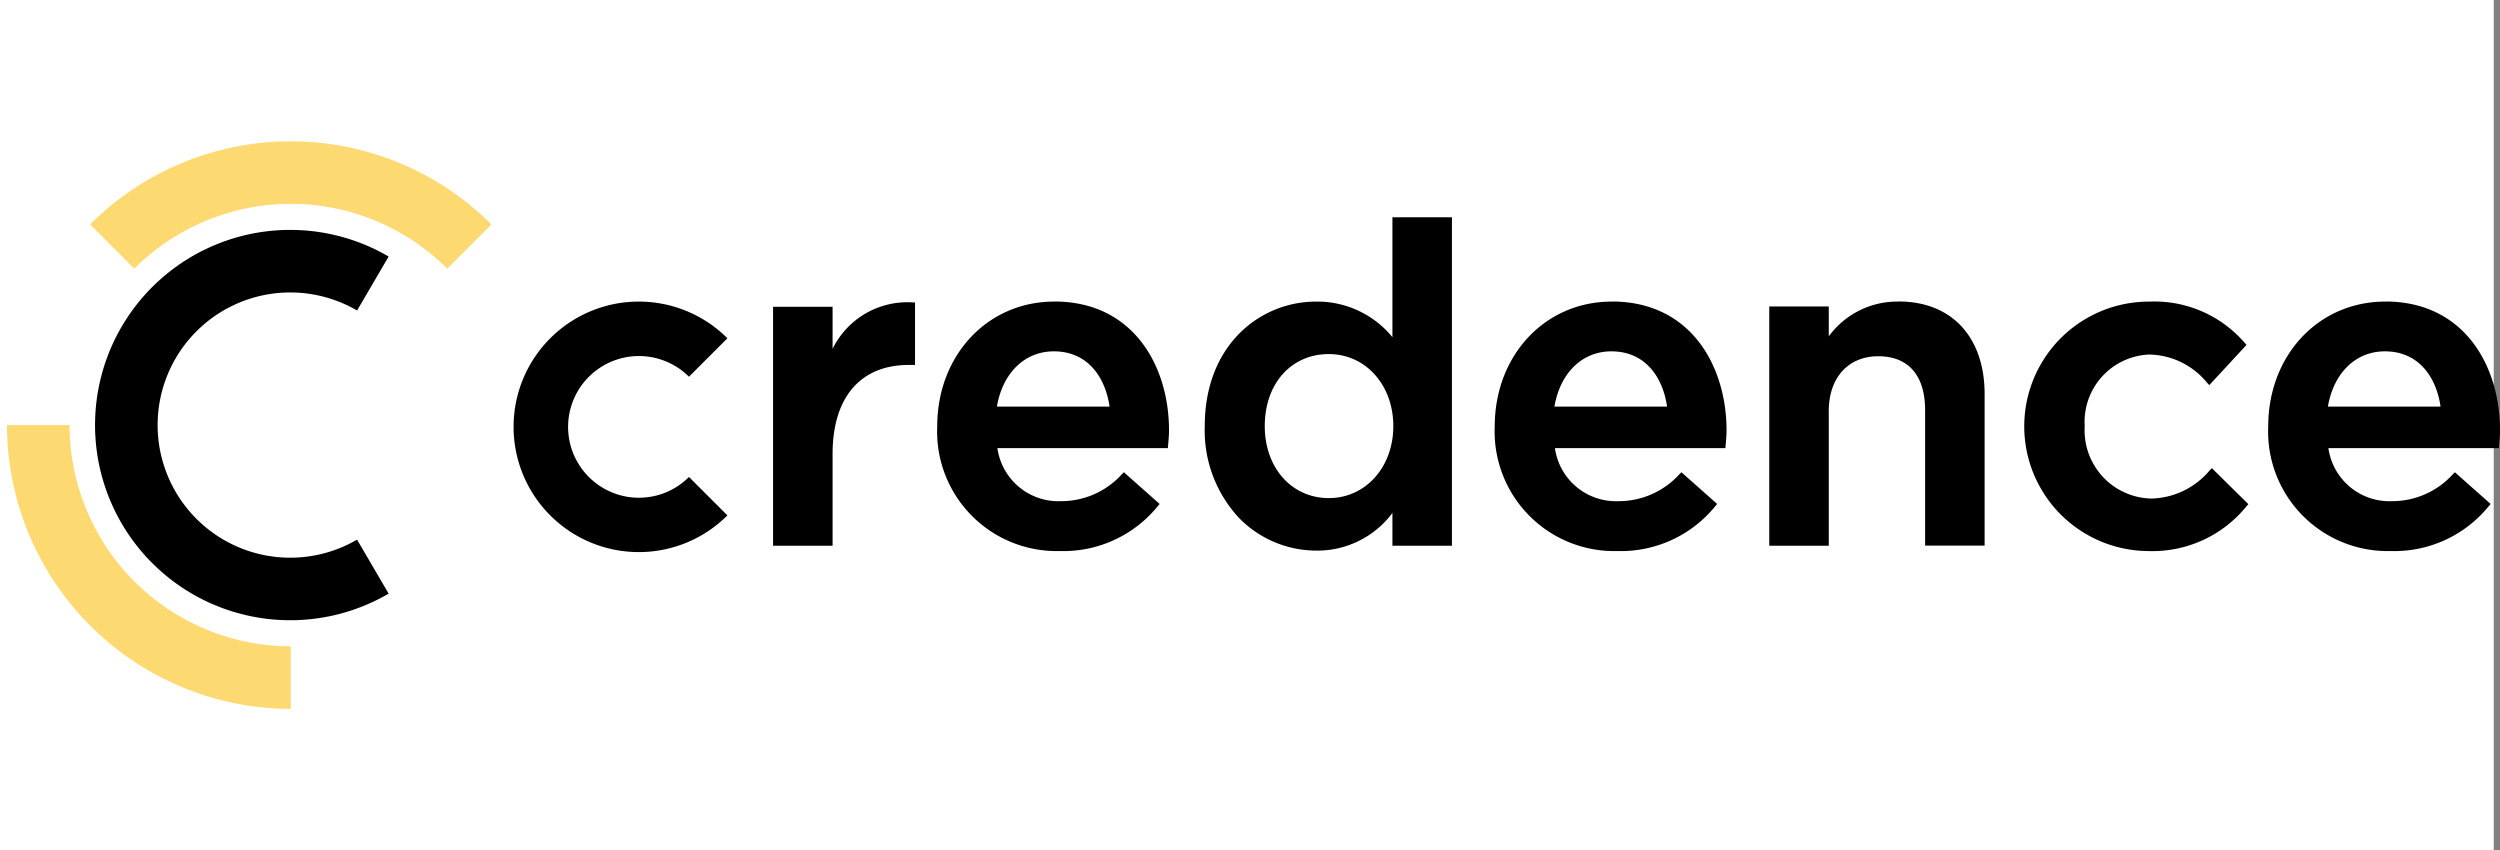 <svg xmlns="http://www.w3.org/2000/svg" width="176.442" height="60" viewBox="0 0 176.442 60">
  <rect x="0" y="0" width="176.442" height="60" fill="#808080" stroke="none"/>
  <g id="Group_5106" data-name="Group 5106" transform="translate(8759 18899)">
    <rect id="Rectangle_2439" data-name="Rectangle 2439" width="176" height="60" transform="translate(-8759 -18899)" fill="#fff"/>
    <g id="Component_215_1" data-name="Component 215 – 1" transform="translate(-8758.506 -18889.027)">
      <g id="Group_5083" data-name="Group 5083" transform="translate(8513.523 18990.637)">
        <g id="Group_2366" data-name="Group 2366" transform="translate(-3175.349 -8038.689)">
          <path id="Path_5635" data-name="Path 5635" d="M4239.758,3714.276c-4.708,0-8.257,3.792-8.257,8.818a8.44,8.44,0,0,0,8.663,8.788,8.582,8.582,0,0,0,6.9-3.163l.135-.161-2.522-2.237-.144.141a5.773,5.773,0,0,1-4.306,1.9,4.349,4.349,0,0,1-4.478-3.744h12.032l.029-.348c.026-.317.052-.593.052-.9,0-4.528-2.505-9.1-8.1-9.1m-.031,3.518c2.5,0,3.661,1.972,3.933,3.9h-7.95c.406-2.378,1.962-3.9,4.018-3.9" transform="translate(-9504.024 -14654.912)"/>
          <path id="Path_5636" data-name="Path 5636" d="M4267.946,3715.428a6.852,6.852,0,0,0-5.394-2.512c-3.9,0-7.851,3.019-7.851,8.788a9.045,9.045,0,0,0,2.43,6.493,7.636,7.636,0,0,0,5.421,2.294,6.614,6.614,0,0,0,5.394-2.658v2.315h4.2v-23.184h-4.2Zm-4.49,1.193c2.6,0,4.553,2.185,4.553,5.083s-1.958,5.081-4.553,5.081c-2.62,0-4.52-2.137-4.52-5.081,0-2.992,1.859-5.083,4.52-5.083" transform="translate(-9508.341 -14653.552)"/>
          <path id="Path_5637" data-name="Path 5637" d="M4288.1,3714.276c-4.708,0-8.257,3.792-8.257,8.818a8.44,8.44,0,0,0,8.663,8.788,8.581,8.581,0,0,0,6.9-3.163l.135-.161-2.522-2.237-.143.141a5.775,5.775,0,0,1-4.306,1.9,4.349,4.349,0,0,1-4.478-3.744h12.032l.029-.348c.026-.317.051-.593.051-.9,0-4.528-2.505-9.1-8.1-9.1m-.03,3.518c2.5,0,3.663,1.972,3.932,3.9h-7.95c.405-2.378,1.961-3.9,4.018-3.9" transform="translate(-9513.018 -14654.912)"/>
          <path id="Path_5638" data-name="Path 5638" d="M4312.772,3714.276a5.979,5.979,0,0,0-4.926,2.454v-2.111h-4.2v16.889h4.2V3722c0-2.348,1.371-3.866,3.493-3.866s3.306,1.351,3.306,3.8v9.566h4.2v-10.689c0-4.035-2.327-6.543-6.076-6.543" transform="translate(-9517.445 -14654.912)"/>
          <path id="Path_5639" data-name="Path 5639" d="M4338.86,3726.185a5.535,5.535,0,0,1-4.115,1.992,4.814,4.814,0,0,1-4.708-5.112,4.757,4.757,0,0,1,4.521-5.051,5.373,5.373,0,0,1,4.114,1.989l.158.169,2.628-2.839-.133-.147a8.407,8.407,0,0,0-6.736-2.908,8.8,8.8,0,0,0-.031,17.606,8.54,8.54,0,0,0,6.893-3.157l.138-.153-2.577-2.542Z" transform="translate(-9521.573 -14654.912)"/>
          <path id="Path_5640" data-name="Path 5640" d="M4355.166,3714.276c-4.708,0-8.257,3.792-8.257,8.818a8.439,8.439,0,0,0,8.662,8.788,8.582,8.582,0,0,0,6.9-3.163l.135-.161-2.522-2.237-.143.141a5.774,5.774,0,0,1-4.306,1.9,4.349,4.349,0,0,1-4.478-3.744h12.033l.03-.348c.025-.317.05-.593.05-.9,0-4.528-2.505-9.1-8.1-9.1m-.031,3.518c2.5,0,3.663,1.972,3.933,3.9h-7.95c.406-2.378,1.961-3.9,4.018-3.9" transform="translate(-9525.494 -14654.912)"/>
          <path id="Path_5641" data-name="Path 5641" d="M4221.472,3717.626v-2.97h-4.2v16.864h4.2v-6.472c0-4,1.964-6.288,5.385-6.288h.434v-4.407l-.206-.009a5.88,5.88,0,0,0-5.613,3.282" transform="translate(-9501.379 -14654.925)"/>
          <path id="Path_5642" data-name="Path 5642" d="M4203.612,3728.12a5,5,0,1,1,3.538-8.541l2.713-2.713a8.84,8.84,0,1,0,0,12.5l-2.713-2.713a4.971,4.971,0,0,1-3.538,1.465" transform="translate(-9497.193 -14654.912)"/>
          <path id="Path_5643" data-name="Path 5643" d="M4172.254,3735.61a13.774,13.774,0,1,1,6.948-25.668l-2.229,3.809a9.36,9.36,0,1,0,0,16.171l2.229,3.81a13.768,13.768,0,0,1-6.948,1.878" transform="translate(-9490.441 -14653.757)"/>
          <path id="Path_5644" data-name="Path 5644" d="M4170.875,3745.013a20.05,20.05,0,0,1-20.028-20.028h4.414a15.632,15.632,0,0,0,15.614,15.614Z" transform="translate(-9489.021 -14656.904)" fill="#fdd972"/>
          <path id="Path_5645" data-name="Path 5645" d="M4183.256,3709.366a15.616,15.616,0,0,0-22.083,0l-3.119-3.121a20.027,20.027,0,0,1,28.323,0Z" transform="translate(-9490.362 -14652.327)" fill="#fdd972"/>
        </g>
      </g>
    </g>
  </g>
</svg>

